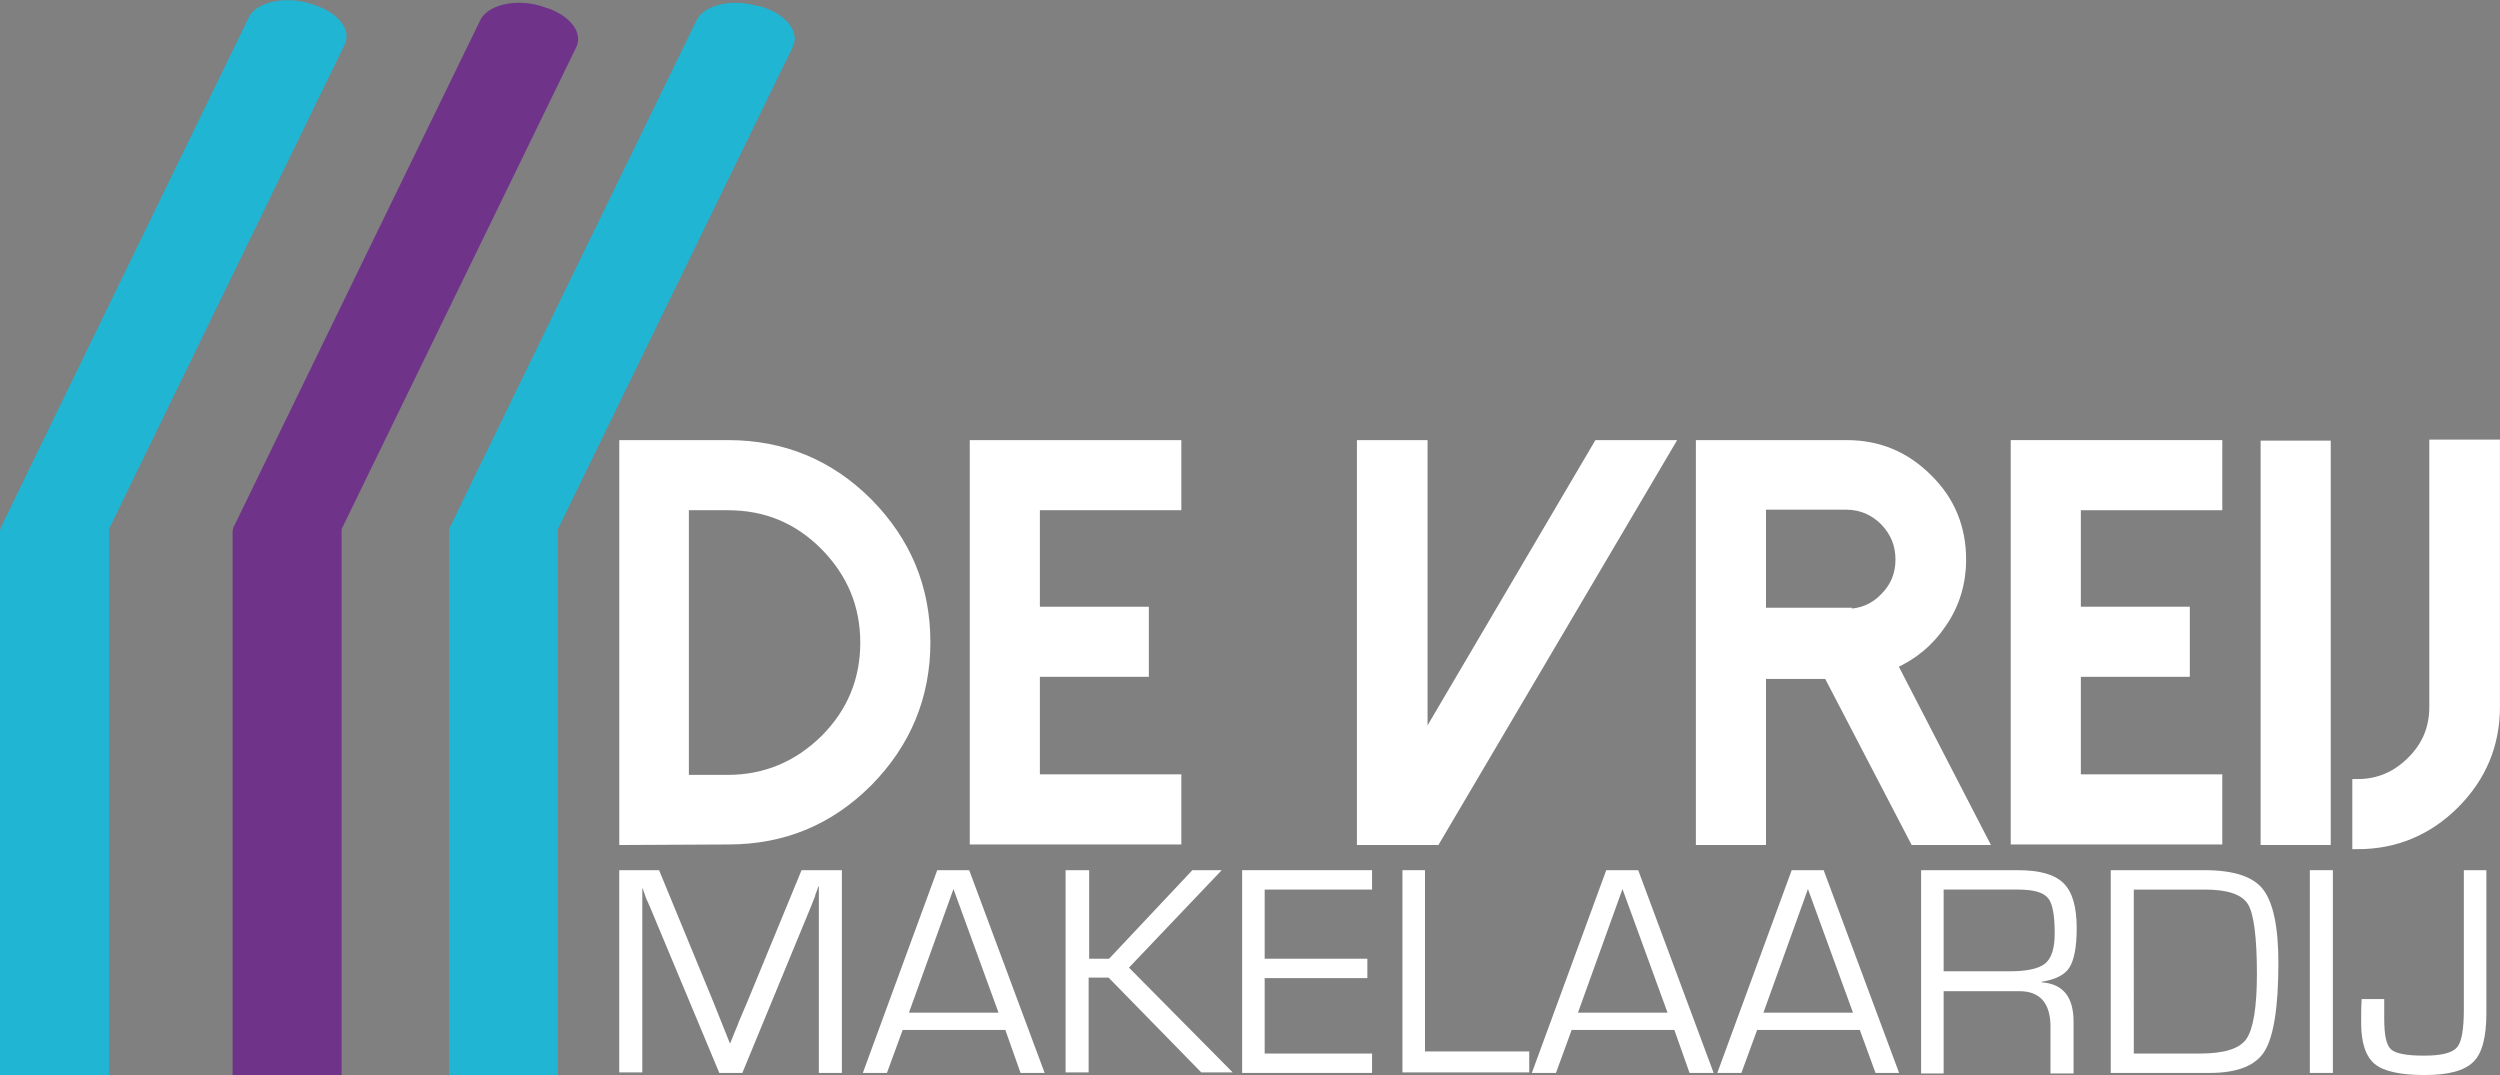 <?xml version="1.0" encoding="utf-8"?>
<!-- Generator: Adobe Illustrator 22.0.1, SVG Export Plug-In . SVG Version: 6.00 Build 0)  -->
<svg version="1.1" id="Laag_1" xmlns="http://www.w3.org/2000/svg" xmlns:xlink="http://www.w3.org/1999/xlink" x="0px" y="0px"
	 viewBox="0 0 477.2 205.2" style="enable-background:new 0 0 477.2 205.2;" xml:space="preserve">
<rect x="0" y="0" width="477.2" height="205.2" fill="#808080" stroke="none"/>
<style type="text/css">
	.st0{fill:#FFFFFF;stroke:#FFFFFF;stroke-width:1.984;stroke-miterlimit:10;}
	.st1{fill:#FFFFFF;}
	.st2{fill:#20B5D3;}
	.st3{fill:#6F3389;}
</style>
<g id="Layer_1">
	<g>
		<path class="st0" d="M119.2,160.3V85H139c10.4,0,19.3,3.7,26.6,11c7.3,7.4,11,16.2,11,26.6c0,10.3-3.7,19.2-11,26.6
			c-7.4,7.4-16.2,11-26.6,11L119.2,160.3L119.2,160.3z M130.5,148.9h8.4c7.2,0,13.4-2.6,18.6-7.7c5.1-5.1,7.7-11.3,7.7-18.5
			c0-7.3-2.6-13.4-7.7-18.6c-5.2-5.2-11.3-7.7-18.6-7.7h-8.4V148.9z"/>
		<path class="st0" d="M224.5,85v11.4h-27v20.4h20.8v11.4h-20.8v20.6h27v11.4h-38.4V85H224.5z"/>
		<path class="st0" d="M271.5,85v57.1L305.1,85h13.3L274,160.3h-14V85H271.5z"/>
		<path class="st0" d="M378.4,160.3h-12.9L349,128.6h-12.9v31.7h-11.4V85h27.8c6,0,11.1,2.1,15.4,6.4c4.3,4.2,6.4,9.4,6.4,15.4
			c0,4.4-1.2,8.5-3.7,12.1c-2.4,3.6-5.6,6.2-9.5,7.9L378.4,160.3z M352.5,117.2c2.8,0,5.3-1,7.3-3.1c2-2,3-4.4,3-7.3s-1-5.3-3-7.4
			c-2-2-4.5-3.1-7.3-3.1h-16.4V117h16.4V117.2z"/>
		<path class="st0" d="M423.2,85v11.4h-27v20.4H417v11.4h-20.8v20.6h27v11.4h-38.4V85H423.2z"/>
		<path class="st0" d="M443.9,160.3h-11.4V85.1h11.4V160.3z"/>
		<path class="st0" d="M476.2,84.9v50c0,7.2-2.6,13.4-7.7,18.5s-11.3,7.7-18.5,7.7v-11.4c4.1,0,7.5-1.5,10.4-4.4s4.3-6.3,4.3-10.4
			v-50L476.2,84.9L476.2,84.9z"/>
	</g>
	<g>
		<path class="st1" d="M160.7,166.1v38.7h-4.4v-30.9v-2.3v-1.2v-1.2h-0.1l-0.3,0.9c-0.2,0.5-0.3,0.7-0.3,0.9l-0.7,1.8l-13.2,32h-4.4
			l-13.2-31.6l-0.8-1.8l-0.3-0.9c-0.1-0.2-0.2-0.5-0.3-0.9h-0.1v1v1.1v2.1v30.9h-4.4v-38.6h7.6l10.3,25l1.6,4l0.8,2l0.8,2h0.1l0.8-2
			c0.4-1,0.7-1.6,0.8-2l1.7-4l10.3-25H160.7z"/>
		<path class="st1" d="M191.9,196.6h-19.6l-3,8.2h-4.6l14.2-38.7h6.1l14.4,38.7h-4.6L191.9,196.6z M190.6,193.3l-8.6-23.6l-8.5,23.6
			H190.6z"/>
		<path class="st1" d="M207.9,166.1V183h3.8l15.9-16.9h5.6l-17.7,18.6l19.8,20h-6l-17.7-18.1h-3.8v18.1h-4.4v-38.6H207.9z"/>
		<path class="st1" d="M241.4,169.8V183H261v3.7h-19.6v14.4h20.5v3.7h-24.8v-38.7h24.8v3.7H241.4z"/>
		<path class="st1" d="M272,166.1v34.6h19.9v4h-24.2v-38.6H272z"/>
		<path class="st1" d="M319.6,196.6H300l-3,8.2h-4.6l14.2-38.7h6.1l14.4,38.7h-4.6L319.6,196.6z M318.3,193.3l-8.6-23.6l-8.5,23.6
			H318.3z"/>
		<path class="st1" d="M355,196.6h-19.6l-3,8.2h-4.6l14.2-38.7h6.1l14.4,38.7H358L355,196.6z M353.7,193.3l-8.6-23.6l-8.5,23.6
			H353.7z"/>
		<path class="st1" d="M366.7,204.8v-38.7h18.4c4.2,0,7.1,0.8,8.8,2.5s2.5,4.5,2.5,8.6c0,3.6-0.5,6.1-1.4,7.5s-2.7,2.3-5.3,2.7v0.1
			c4.1,0.3,6.1,2.8,6.1,7.5v9.9h-4.4V196c0-4.5-2-6.8-5.9-6.8h-1.4H371v15.7h-4.3V204.8z M371,185.4h12.6c3.3,0,5.6-0.5,6.8-1.5
			c1.2-1,1.8-2.9,1.8-5.7c0-3.5-0.4-5.8-1.3-6.8c-0.9-1.1-2.8-1.6-5.8-1.6H371V185.4z"/>
		<path class="st1" d="M402.9,204.8v-38.7h17.9c5.5,0,9.3,1.2,11.2,3.7s2.9,7.1,2.9,14c0,8.4-0.9,14-2.6,16.8s-5.2,4.2-10.5,4.2
			H402.9z M407.3,201.1h12.6c4.6,0,7.6-0.9,8.9-2.8s2-6,2-12.4c0-7-0.6-11.5-1.7-13.3c-1.2-1.9-3.9-2.8-8.3-2.8h-13.5V201.1z"/>
		<path class="st1" d="M445.3,166.1v38.7h-4.4v-38.7H445.3z"/>
		<path class="st1" d="M474.6,166.1v27.3c0,4.5-0.8,7.7-2.5,9.3c-1.7,1.7-4.8,2.5-9.3,2.5c-4.6,0-7.8-0.7-9.5-2.1
			c-1.7-1.4-2.6-4-2.6-7.8c0-1.8,0-3.3,0.1-4.6h4.3v0.7v3c0,3.2,0.4,5.1,1.3,5.9s2.9,1.2,6.3,1.2c3.3,0,5.4-0.5,6.3-1.6
			c0.9-1,1.3-3.5,1.3-7.3v-26.5H474.6z"/>
	</g>
	<g>
		<path class="st2" d="M47.7,45.7L65.8,8.5c1.4-2.9-1.4-6.3-6.3-7.7l-0.6-0.2c-4.9-1.4-10-0.1-11.4,2.7l-21,43.2l0,0L0.1,100.8
			c0,0.2,0,0.3-0.1,0.5v103.9h20.8V101L47.7,45.7L47.7,45.7z"/>
		<path class="st3" d="M91.5,47L110,9c1.4-2.9-1.4-6.3-6.3-7.7l-0.6-0.2c-4.9-1.4-10-0.1-11.4,2.7L71.3,45.7l0,0l-26.8,55.1
			c0,0.2,0,0.3-0.1,0.5v103.9h20.8V101L91.5,47L91.5,47z"/>
		<path class="st2" d="M145.1,1.2l-0.7-0.1c-4.9-1.4-10-0.1-11.4,2.7l-20.4,41.9l0,0l-26.8,55.1c0,0.2,0,0.3-0.1,0.5v103.9h20.8V101
			l26.3-54l0,0l18.5-38C152.8,6.1,150,2.6,145.1,1.2z"/>
	</g>
</g>
<g id="Layer_2">
</g>
</svg>
